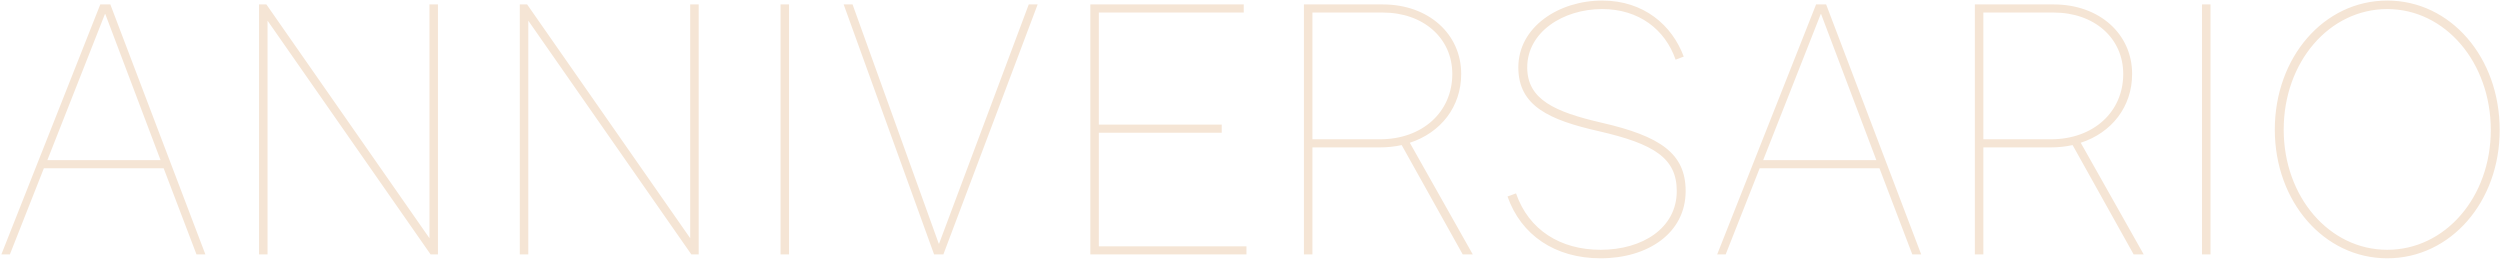 <svg width="1067" height="111" viewBox="0 0 1067 111" fill="none" xmlns="http://www.w3.org/2000/svg">
<path fill-rule="evenodd" clip-rule="evenodd" d="M683.813 0.24C701.624 0.24 713.663 10.795 718.611 24.153L715.147 25.472C710.695 12.609 699.48 3.868 683.813 3.868C666.992 3.868 651.819 13.763 651.819 28.771C651.819 42.459 663.528 47.736 683.483 52.354C708.716 58.126 719.435 65.547 719.435 81.544C719.435 99.52 703.273 110.24 683.153 110.24C663.693 110.24 649.18 100.345 643.408 83.853L647.036 82.534C652.479 98.201 666.002 106.612 683.153 106.612C700.965 106.612 715.642 97.376 715.642 81.544C715.642 67.526 706.077 61.424 682.329 55.982C661.219 51.2 648.026 45.263 648.026 28.771C648.026 11.454 665.342 0.24 683.813 0.24ZM1018.88 110.24C1045.92 110.24 1066.87 86.162 1066.87 55.487C1066.87 24.483 1045.92 0.24 1018.88 0.24C991.83 0.24 970.886 24.483 970.886 55.322C970.886 85.997 991.83 110.24 1018.88 110.24ZM1018.88 106.612C994.139 106.612 974.679 84.018 974.679 55.322C974.679 26.462 994.139 3.868 1018.88 3.868C1043.61 3.868 1063.07 26.627 1063.07 55.487C1063.07 84.183 1043.61 106.612 1018.88 106.612ZM943.447 108.591V1.889H939.819V108.591H943.447ZM846.494 5.352V59.445H875.354C893.33 59.445 906.194 47.901 906.194 31.574C906.194 16.237 893.825 5.352 876.509 5.352H846.494ZM846.494 108.591H842.866V1.889H876.509C895.969 1.889 909.987 14.423 909.987 31.574C909.987 45.592 901.246 56.642 888.053 60.93L914.935 108.591H910.647L884.59 61.919C881.621 62.579 878.488 62.909 875.189 62.909H846.494V108.591ZM752.513 68.351L777.085 6.012H777.25L800.834 68.351H752.513ZM732.887 108.591H736.516L751.028 71.814H802.153L816.171 108.591H819.964L779.394 1.889H775.106L732.887 108.591ZM560.143 59.445V5.352H590.158C607.474 5.352 619.843 16.237 619.843 31.574C619.843 47.901 606.979 59.445 589.003 59.445H560.143ZM556.515 108.591H560.143V62.909H588.838C592.137 62.909 595.27 62.579 598.239 61.919L624.296 108.591H628.584L601.702 60.93C614.895 56.642 623.636 45.592 623.636 31.574C623.636 14.423 609.618 1.889 590.158 1.889H556.515V108.591ZM531.986 108.591H465.359V1.889H530.831V5.352H468.987V53.178H521.431V56.642H468.987V105.128H531.986V108.591ZM398.669 108.591H402.627L442.867 1.889H439.074L400.813 103.973H400.648L363.872 1.889H360.078L398.669 108.591ZM336.763 1.889V108.591H333.135V1.889H336.763ZM221.848 108.591H225.476V8.816L295.071 108.591H298.205V1.889H294.576V101.664L224.981 1.889H221.848V108.591ZM114.189 108.591H110.561V1.889H113.694L183.289 101.664V1.889H186.917V108.591H183.784L114.189 8.816V108.591ZM20.208 68.351L44.78 6.012H44.945L68.529 68.351H20.208ZM0.583 108.591H4.211L18.724 71.814H69.848L83.866 108.591H87.659L47.089 1.889H42.801L0.583 108.591Z" fill="#F5E5D5"/>
</svg>
